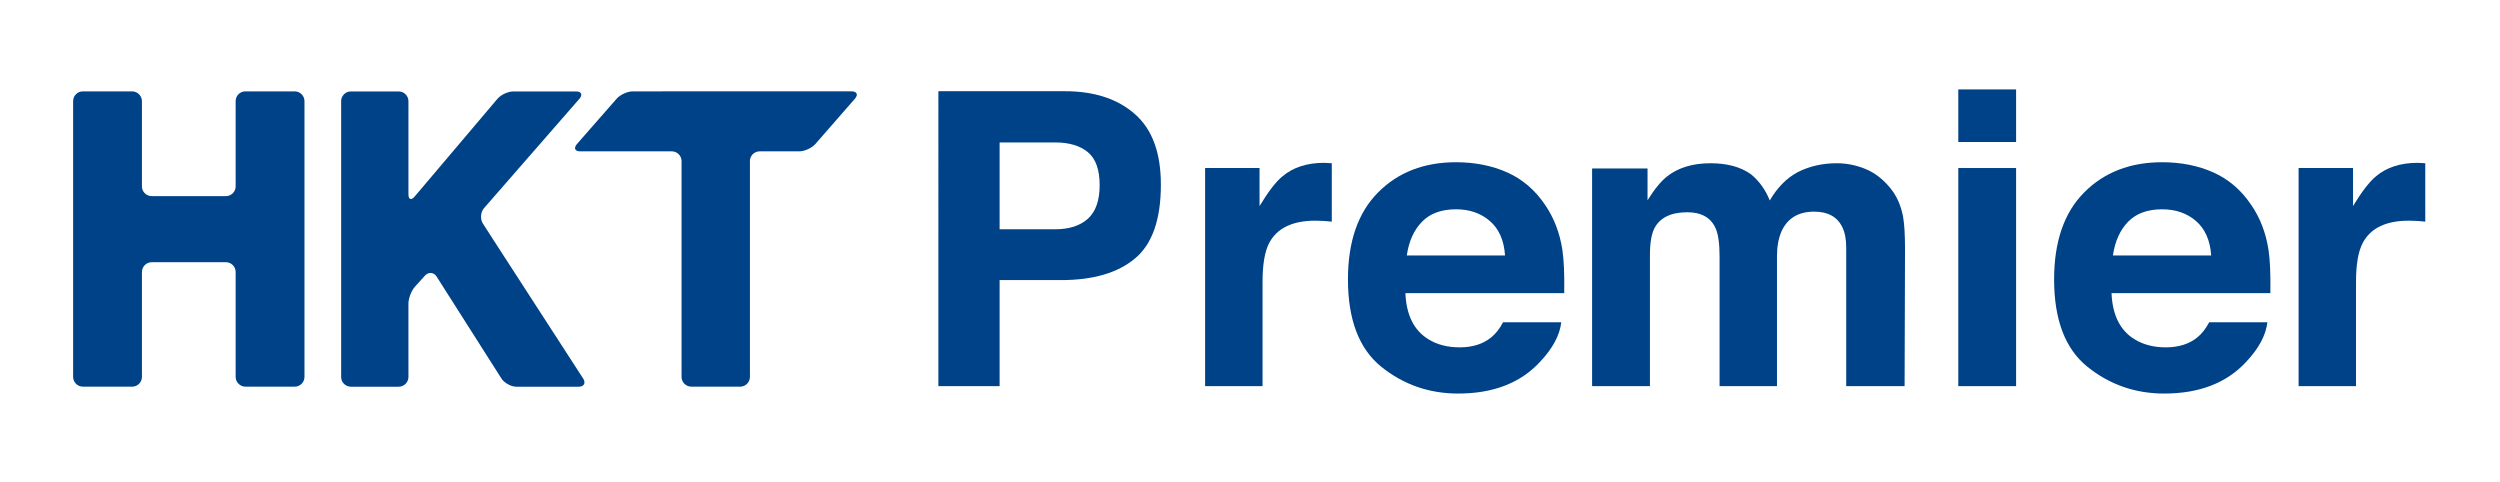 <?xml version="1.0" encoding="utf-8"?>
<!-- Generator: Adobe Illustrator 16.0.0, SVG Export Plug-In . SVG Version: 6.00 Build 0)  -->
<!DOCTYPE svg PUBLIC "-//W3C//DTD SVG 1.1//EN" "http://www.w3.org/Graphics/SVG/1.1/DTD/svg11.dtd">
<svg version="1.1" id="Layer_1" xmlns="http://www.w3.org/2000/svg" xmlns:xlink="http://www.w3.org/1999/xlink" x="0px" y="0px"
	 width="257.419px" height="49.677px" viewBox="0 0 257.419 49.677" enable-background="new 0 0 257.419 49.677"
	 xml:space="preserve">
<path fill="#004287" d="M76.221,39.813c0.547,0,0.997-0.451,0.997-1.002V16.584c0-0.554,0.448-0.999,1.004-0.999h4.073
	c0.545,0,1.296-0.341,1.659-0.755l4.08-4.67c0.21-0.238,0.24-0.456,0.118-0.596c-0.082-0.092-0.232-0.156-0.46-0.156H65.153
	c-0.541,0-1.291,0.34-1.654,0.752l-4.093,4.67c-0.222,0.251-0.248,0.485-0.109,0.62l0.008,0.003
	c0.093,0.084,0.241,0.132,0.451,0.132h9.419c0.549,0,1.002,0.445,1.002,0.999v0.7v21.527c0,0.25,0.094,0.477,0.248,0.654
	c0.007,0.004,0.011,0.01,0.012,0.016c0.027,0.027,0.049,0.049,0.074,0.068c0.173,0.158,0.407,0.264,0.662,0.264H76.221z"/>
<path fill="#004287" d="M25.264,39.813h5.088c0.548,0,0.999-0.451,0.999-1.002V10.409c0-0.271-0.113-0.522-0.289-0.7l-0.008-0.005
	c-0.184-0.184-0.431-0.296-0.702-0.296h-5.088c-0.555,0-1,0.453-1,1.001v8.785c0,0.549-0.449,0.999-0.997,0.999h-6.908h-0.741
	c-0.551,0-1.004-0.45-1.004-0.999v-8.785c0-0.243-0.093-0.462-0.237-0.638c-0.182-0.216-0.458-0.363-0.766-0.363h-5.08
	c-0.556,0-1.001,0.453-1.001,1.001v28.402c0,0.268,0.108,0.5,0.273,0.682c0.181,0.195,0.439,0.32,0.728,0.32h5.08
	c0.553,0,1.003-0.451,1.003-1.002V28.004c0-0.549,0.453-1.004,1.004-1.004h7.649c0.548,0,0.997,0.455,0.997,1.004v0.748v10.059
	c0,0.27,0.105,0.514,0.282,0.689C24.729,39.688,24.983,39.813,25.264,39.813"/>
<path fill="#004287" d="M59.586,39.819c0.479,0,0.698-0.289,0.548-0.672c-0.019-0.061-0.05-0.117-0.087-0.17L50.674,24.5
	l-0.949-1.476c-0.297-0.462-0.251-1.175,0.116-1.594l9.822-11.261c0.174-0.196,0.218-0.375,0.174-0.512
	c-0.048-0.147-0.233-0.242-0.515-0.242h-6.464c-0.552,0-1.29,0.345-1.642,0.765l-7.31,8.627l-1.207,1.425
	c-0.355,0.429-0.644,0.318-0.644-0.226v-9.593c0-0.235-0.089-0.453-0.223-0.623c-0.186-0.23-0.461-0.375-0.778-0.375h-4.926
	c-0.553,0-1.002,0.45-1.002,0.998v28.401c0,0.285,0.113,0.545,0.31,0.727c0.179,0.166,0.424,0.277,0.692,0.277h4.926
	c0.547,0,1.001-0.449,1.001-1.004V31.26c0-0.545,0.305-1.334,0.67-1.738l1.029-1.139c0.371-0.406,0.913-0.365,1.21,0.104
	l0.968,1.526l5.699,8.959c0.068,0.111,0.157,0.211,0.268,0.311c0.342,0.309,0.841,0.535,1.268,0.535H59.586z"/>
<path fill="#004287" d="M116.867,26.615c-1.777,1.487-4.316,2.226-7.615,2.226h-6.324v10.92h-6.305V9.393h13.035
	c3.01,0,5.408,0.78,7.196,2.352c1.786,1.563,2.679,3.984,2.679,7.267C119.533,22.601,118.645,25.133,116.867,26.615 M112.024,15.676
	c-0.804-0.669-1.93-1.009-3.376-1.009h-5.72v8.941h5.72c1.446,0,2.572-0.366,3.376-1.09c0.803-0.731,1.205-1.884,1.205-3.465
	C113.229,17.476,112.827,16.348,112.024,15.676"/>
<path fill="#004287" d="M136.623,16.781c0.075,0.002,0.244,0.014,0.507,0.027v6.016c-0.374-0.043-0.703-0.068-0.988-0.081
	c-0.292-0.012-0.523-0.02-0.701-0.02c-2.364,0-3.952,0.769-4.761,2.307c-0.452,0.863-0.678,2.196-0.678,3.998V39.76h-5.915V17.301
	h5.606v3.916c0.903-1.495,1.691-2.518,2.37-3.07c1.097-0.92,2.524-1.381,4.28-1.381C136.456,16.766,136.55,16.77,136.623,16.781"/>
<path fill="#004287" d="M155.204,17.758c1.567,0.701,2.858,1.812,3.881,3.321c0.916,1.337,1.519,2.884,1.789,4.645
	c0.156,1.032,0.222,2.515,0.191,4.456h-16.354c0.092,2.25,0.874,3.828,2.347,4.74c0.9,0.561,1.977,0.846,3.238,0.846
	c1.337,0,2.424-0.348,3.26-1.035c0.456-0.369,0.86-0.883,1.209-1.545h5.995c-0.156,1.334-0.883,2.691-2.177,4.062
	c-2.012,2.184-4.83,3.275-8.445,3.275c-2.99,0-5.628-0.922-7.914-2.762c-2.283-1.844-3.428-4.84-3.428-8.994
	c0-3.889,1.034-6.871,3.096-8.947c2.061-2.079,4.737-3.115,8.031-3.115C151.874,16.706,153.638,17.057,155.204,17.758
	 M146.419,22.834c-0.829,0.85-1.354,2.01-1.565,3.471h10.116c-0.105-1.558-0.626-2.739-1.563-3.549
	c-0.935-0.805-2.095-1.205-3.48-1.205C148.418,21.551,147.247,21.976,146.419,22.834"/>
<path fill="#004287" d="M192.054,17.386c0.963,0.387,1.837,1.053,2.616,2.017c0.636,0.784,1.057,1.745,1.281,2.887
	c0.136,0.753,0.204,1.861,0.204,3.316l-0.043,14.154H190.1V25.461c0-0.851-0.14-1.549-0.415-2.099
	c-0.52-1.048-1.483-1.57-2.882-1.57c-1.621,0-2.741,0.673-3.36,2.02c-0.314,0.716-0.472,1.573-0.472,2.576V39.76h-5.911V26.389
	c0-1.333-0.142-2.298-0.416-2.903c-0.492-1.085-1.462-1.63-2.9-1.63c-1.681,0-2.808,0.545-3.384,1.63
	c-0.316,0.616-0.47,1.539-0.47,2.757V39.76h-5.956V17.344h5.709v3.276c0.726-1.164,1.414-2.001,2.058-2.493
	c1.142-0.876,2.616-1.318,4.431-1.318c1.715,0,3.1,0.377,4.16,1.134c0.852,0.7,1.497,1.601,1.938,2.699
	c0.769-1.322,1.718-2.289,2.861-2.908c1.21-0.617,2.559-0.925,4.04-0.925C190.121,16.809,191.094,16.997,192.054,17.386"/>
<path fill="#004287" d="M207.593,14.624h-5.952V9.208h5.952V14.624z M201.641,17.301h5.952V39.76h-5.952V17.301z"/>
<path fill="#004287" d="M227.914,17.758c1.562,0.701,2.857,1.812,3.874,3.321c0.926,1.337,1.52,2.884,1.795,4.645
	c0.156,1.032,0.221,2.515,0.191,4.456h-16.355c0.093,2.25,0.874,3.828,2.348,4.74c0.9,0.561,1.979,0.846,3.236,0.846
	c1.341,0,2.423-0.348,3.26-1.035c0.459-0.369,0.858-0.883,1.21-1.545h5.994c-0.156,1.334-0.883,2.691-2.174,4.062
	c-2.014,2.184-4.832,3.275-8.455,3.275c-2.982,0-5.622-0.922-7.907-2.762c-2.285-1.844-3.424-4.84-3.424-8.994
	c0-3.889,1.03-6.871,3.089-8.947c2.066-2.079,4.739-3.115,8.034-3.115C224.584,16.706,226.346,17.057,227.914,17.758
	 M219.127,22.834c-0.829,0.85-1.354,2.01-1.565,3.471h10.119c-0.108-1.558-0.631-2.739-1.566-3.549
	c-0.937-0.805-2.094-1.205-3.484-1.205C221.125,21.551,219.957,21.976,219.127,22.834"/>
<path fill="#004287" d="M249.219,16.781c0.073,0.002,0.243,0.014,0.505,0.027v6.016c-0.369-0.043-0.701-0.068-0.989-0.081
	c-0.29-0.012-0.524-0.02-0.701-0.02c-2.364,0-3.952,0.769-4.756,2.307c-0.456,0.863-0.684,2.196-0.684,3.998V39.76h-5.913V17.301
	h5.605v3.916c0.907-1.495,1.695-2.518,2.37-3.07c1.096-0.92,2.526-1.381,4.283-1.381C249.049,16.766,249.144,16.77,249.219,16.781"
	/>
</svg>
